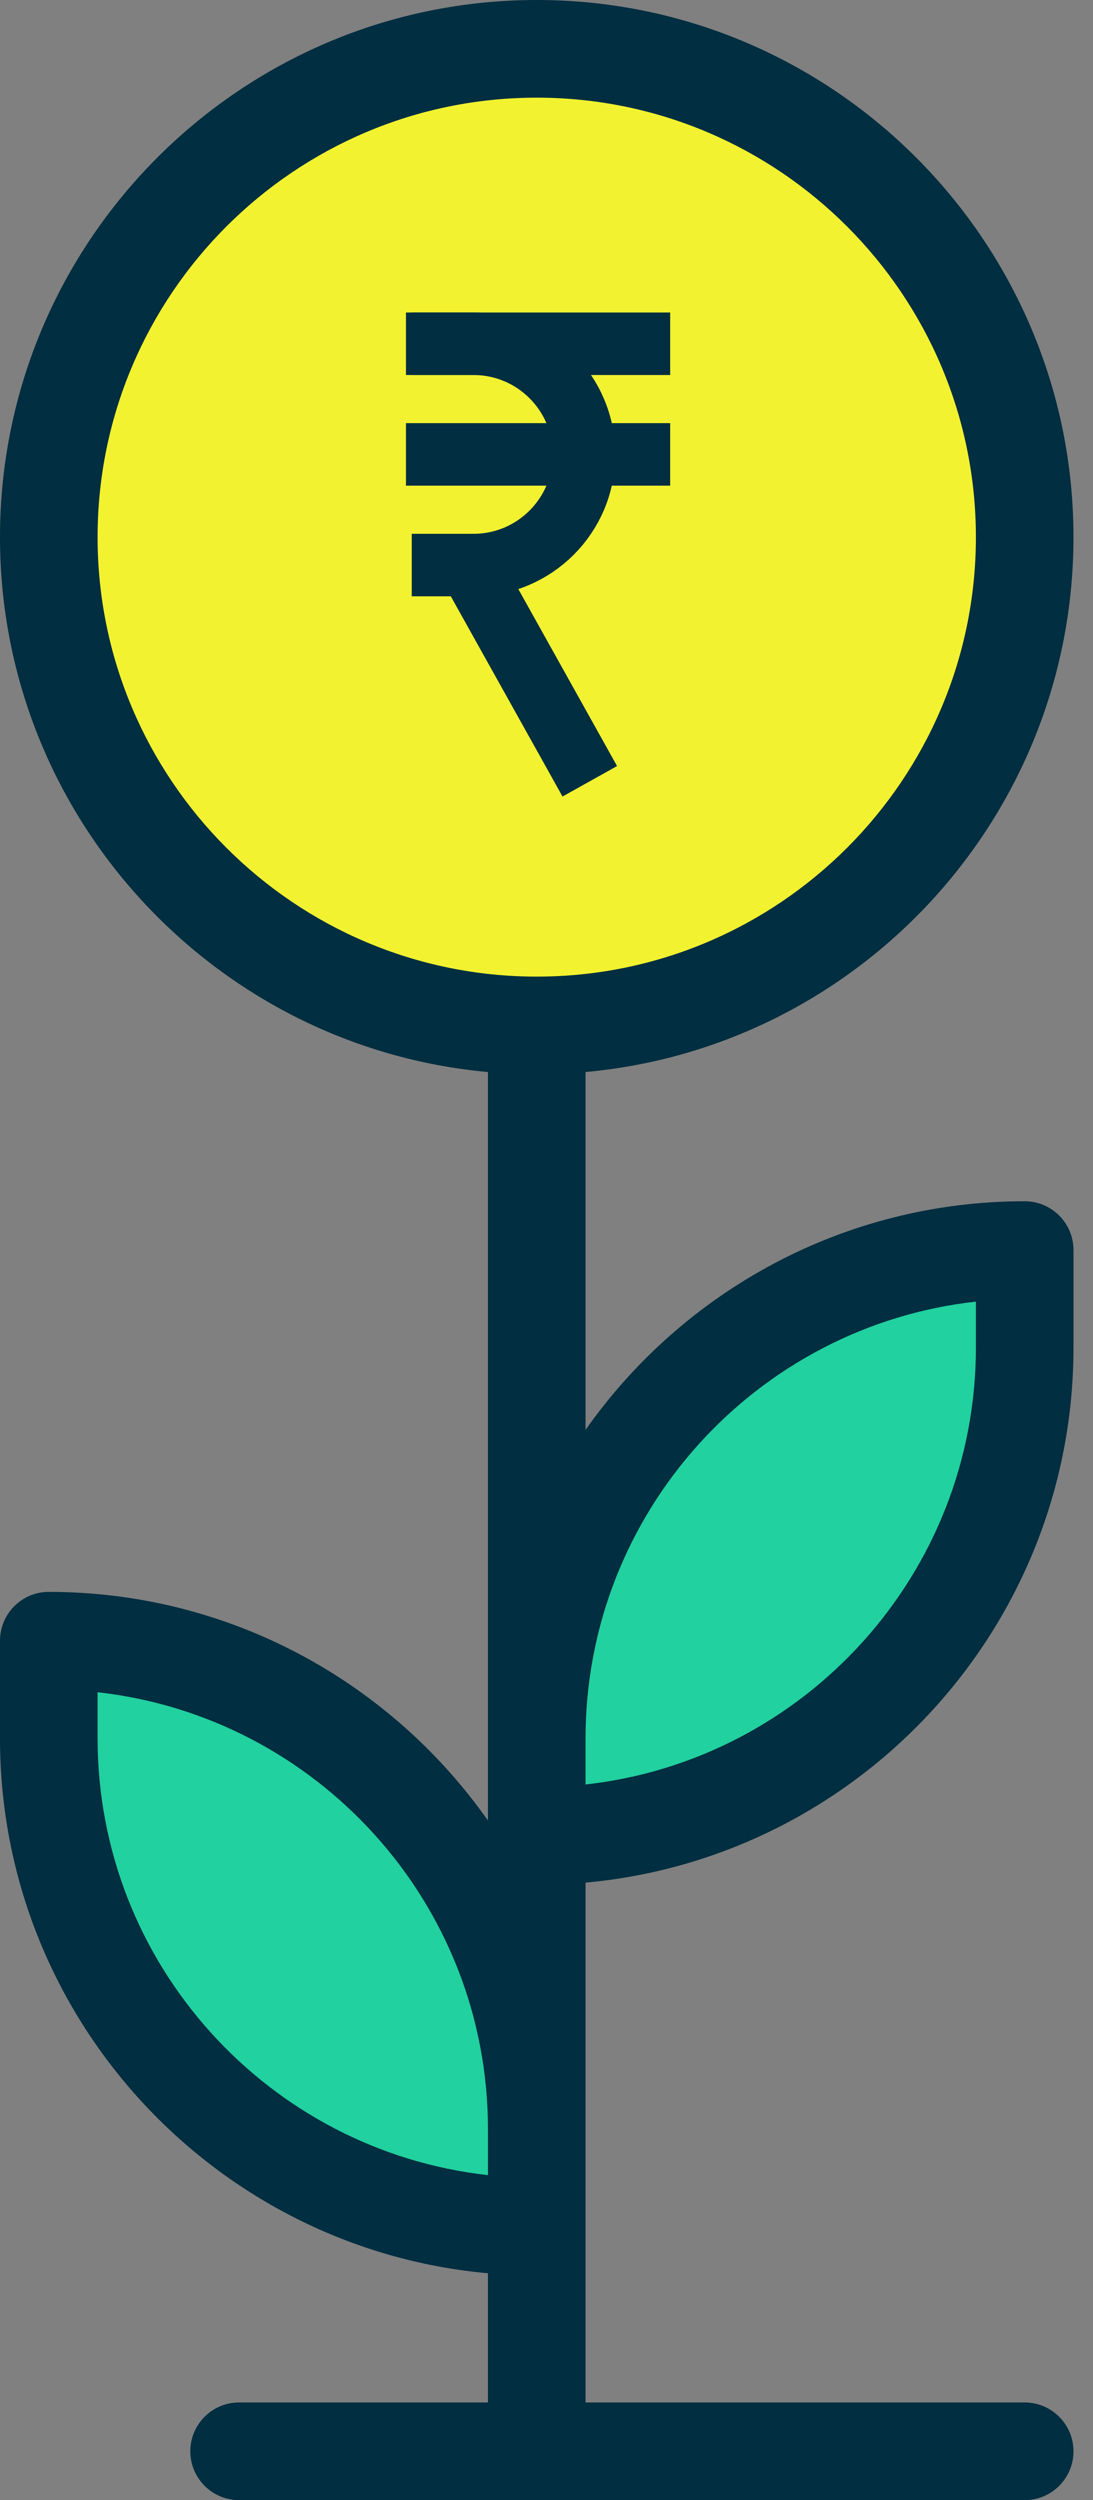 <svg xmlns="http://www.w3.org/2000/svg" width="35" height="80" viewBox="0 0 35 80" fill="none"><rect x="0" y="0" width="35" height="80" fill="#808080" stroke="none"/><path d="M32.812 40V43.125C32.812 51.755 25.817 58.75 17.188 58.75V55.625C17.188 46.995 24.183 40 32.812 40Z" fill="#21D19F"></path><path d="M17.625 33.25C26.254 33.25 33.25 26.254 33.25 17.625C33.25 8.996 26.254 2 17.625 2C8.996 2 2 8.996 2 17.625C2 26.254 8.996 33.25 17.625 33.25Z" fill="#F2F230"></path><path d="M17.188 68.125V71.25C8.558 71.25 1.562 64.255 1.562 55.625V52.5C10.192 52.5 17.188 59.495 17.188 68.125Z" fill="#21D19F"></path><path d="M34.375 17.188C34.375 7.71 26.665 0 17.188 0C7.71 0 0 7.71 0 17.188C0 26.138 6.877 33.511 15.625 34.303V58.254C12.512 53.833 7.369 50.938 1.562 50.938C0.7 50.938 0 51.637 0 52.5V55.625C0 64.576 6.877 71.949 15.625 72.741V76.875H7.656C6.794 76.875 6.094 77.575 6.094 78.438C6.094 79.3 6.794 80 7.656 80H32.812C33.675 80 34.375 79.3 34.375 78.438C34.375 77.575 33.675 76.875 32.812 76.875H18.75C18.75 75.698 18.75 61.344 18.75 60.241C27.498 59.449 34.375 52.075 34.375 43.125V40C34.375 39.137 33.675 38.438 32.812 38.438C27.006 38.438 21.863 41.333 18.75 45.754V34.303C27.498 33.511 34.375 26.138 34.375 17.188ZM15.625 69.601C8.604 68.821 3.125 62.851 3.125 55.625V54.149C10.146 54.929 15.625 60.899 15.625 68.125V69.601ZM31.25 41.649V43.125C31.25 50.351 25.771 56.321 18.75 57.101V55.625C18.75 48.399 24.229 42.429 31.25 41.649ZM17.188 31.25C9.433 31.25 3.125 24.942 3.125 17.188C3.125 9.433 9.433 3.125 17.188 3.125C24.942 3.125 31.25 9.433 31.25 17.188C31.25 24.942 24.942 31.25 17.188 31.25Z" fill="#012E40"></path><path d="M13 11H21.46" stroke="#012E40" stroke-width="2"></path><path d="M13 14.54H21.46" stroke="#012E40" stroke-width="2"></path><path d="M13.185 11H15.162C17.117 11 18.702 12.585 18.702 14.54V14.54C18.702 16.495 17.117 18.081 15.162 18.081H13.185" stroke="#012E40" stroke-width="2"></path><path d="M15.023 18.081L18.886 25" stroke="#012E40" stroke-width="2"></path></svg>
